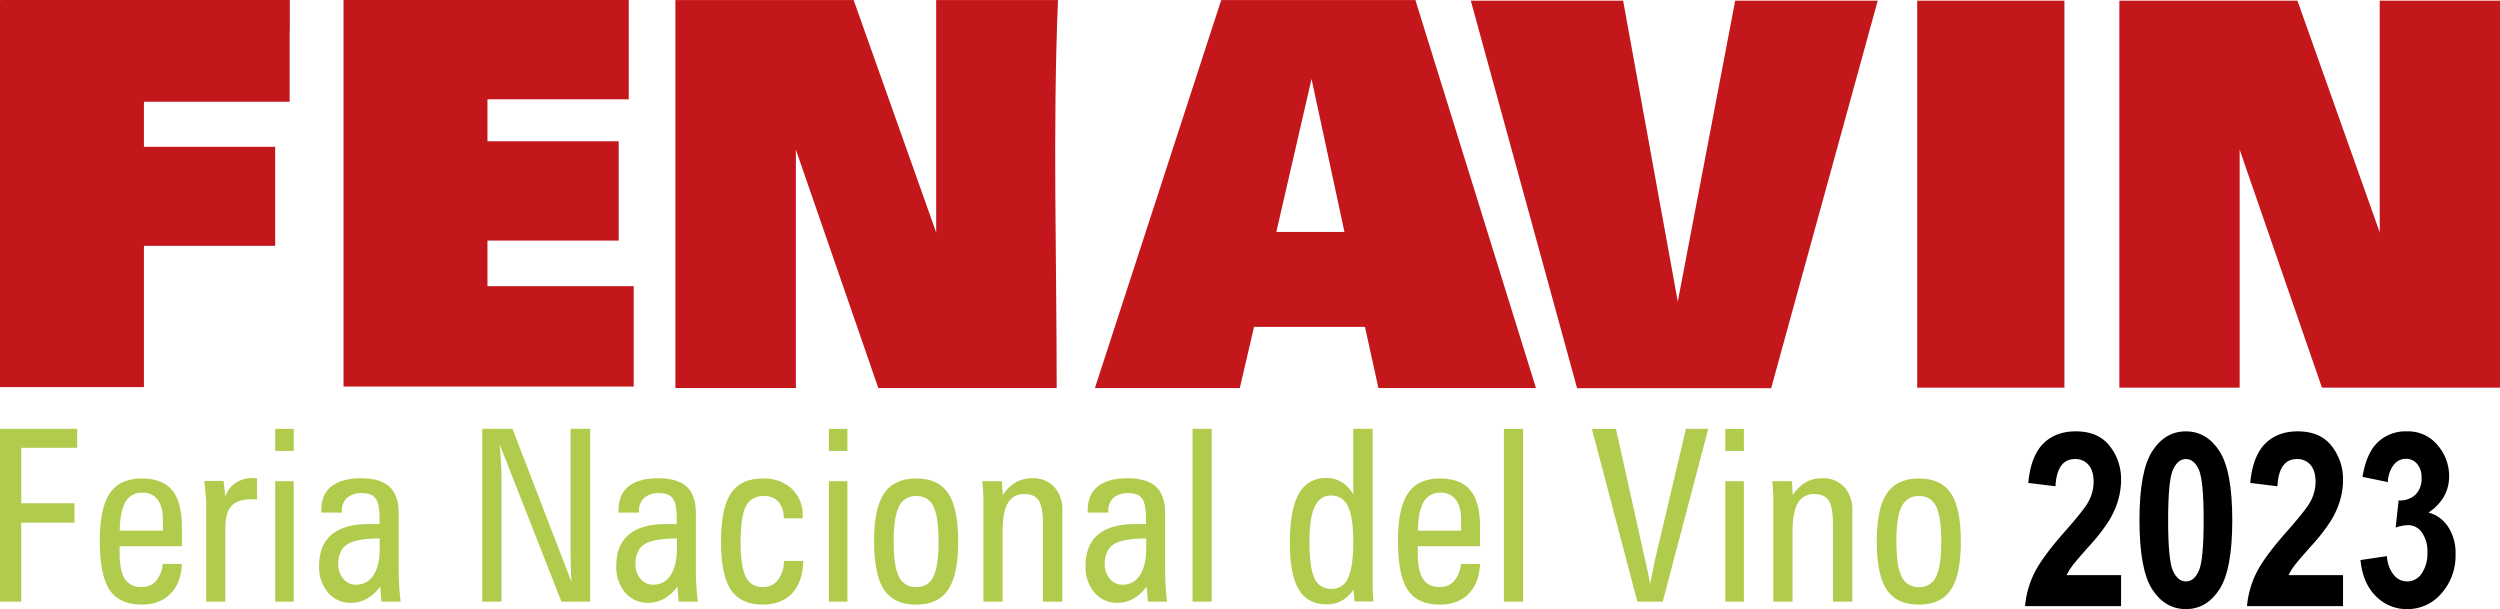 <svg xmlns="http://www.w3.org/2000/svg" width="300mm" height="73.093mm" viewBox="0 0 850.395 207.193"><defs><style>.a{fill:#c3171c;}.b{fill:#b1cc4d;}</style></defs><title>FENAVIN-2023</title><path class="a" d="M481.554.03V.32l40.925,131.687h-53.6l-4.572-20.818H426.578l-4.849,20.818H372.437L415.373.121h.109V.03h66.072ZM360.047.03h-.162c-1.83,43.88-.443,88.055-.443,131.977h-60.67l-28.046-81.1v81.1H229.74V10.53h0V.03h60.618V.121h.048l28.046,78.96V.121h0V.03h41.6ZM457.323,78.9,446.129,26.861,434.152,78.9Z" transform="translate(0 0)"/><polygon class="a" points="213.877 0 213.877 33.779 165.815 33.779 165.815 48.053 210.458 48.053 210.458 81.831 165.815 81.831 165.815 97.348 215.56 97.348 215.56 131.488 116.855 131.488 116.855 0 98.581 0 98.581 10.469 98.53 10.469 98.53 34.605 48.96 34.605 48.96 49.94 93.603 49.94 93.603 83.623 48.96 83.623 48.96 131.669 0 131.669 0 0.187 0.085 0.187 0.085 0 213.877 0 213.877 0"/><path class="a" d="M602.47,132.055H536.457L500.3.217h51.816l18.6,102.371L590.24.217h48.487ZM702.231.217V131.874h-50.08V.217Zm59.607,50.695v80.962H720.914V.217h60.573l27.995,78.822V.217H850.4V131.874H789.833Z" transform="translate(0 0)"/><path class="b" d="M0,204.665v-58.8H26.254v6.461H7.216v18.863H25.334V177.8H7.216v26.864Zm40.73-24.171h14.7V177c0-3.089-.595-5.419-1.781-7.01a6.092,6.092,0,0,0-5.221-2.393,6.207,6.207,0,0,0-5.714,3.1c-1.255,2.064-1.908,5.334-1.984,9.794Zm21.15,11.322c-.2,4.331-1.506,7.73-3.908,10.166q-3.622,3.677-9.758,3.677-7.621,0-10.947-5.02t-3.312-16.785q0-11.037,3.413-16.069,3.393-5.02,10.845-5.02,7.074,0,10.367,4t3.3,12.655V185.8H40.694v2.353c0,4.042.592,6.967,1.794,8.793a6.349,6.349,0,0,0,5.726,2.732,6.178,6.178,0,0,0,4.829-2.039,10.377,10.377,0,0,0,2.313-5.825Zm14.147-28.222.627,5.376a8.972,8.972,0,0,1,3.476-4.706,10.6,10.6,0,0,1,6.069-1.658,5.638,5.638,0,0,1,.58.038,5.718,5.718,0,0,0,.646.044V169.9c-.227,0-.52-.015-.885-.044s-.633-.044-.784-.044q-4.912,0-7.017,2.292-2.085,2.3-2.086,7.71v24.853H70.137V170.537c0-.329-.14-1.89-.406-4.706-.1-.952-.176-1.7-.227-2.234ZM93.612,153.39v-7.5h6.3v7.5Zm0,51.277v-40.99h6.3v40.989Zm22.682-30.3h-7v-.8c0-3.553,1.136-6.26,3.425-8.1s5.649-2.777,10.087-2.775q6.6,0,9.709,2.882,3.112,2.9,3.108,9.035v19.131c0,1.89.051,3.742.165,5.564s.278,3.608.508,5.366h-6.527l-.439-5.144a14.188,14.188,0,0,1-4.489,4.109,10.84,10.84,0,0,1-5.373,1.426,9.992,9.992,0,0,1-7.887-3.466,13.318,13.318,0,0,1-3.034-9.093q0-7.059,4.246-10.64t12.641-3.592h3.67v-2.031c0-3.224-.445-5.443-1.315-6.651q-1.308-1.842-4.539-1.837a7.61,7.61,0,0,0-5.2,1.576,5.89,5.89,0,0,0-1.755,4.641v.392Zm12.881,8.8q-7.89,0-11,1.972c-2.074,1.32-3.111,3.553-3.111,6.681a7.52,7.52,0,0,0,1.709,5.046,5.363,5.363,0,0,0,4.286,2.017,6.745,6.745,0,0,0,5.978-3.253q2.142-3.241,2.137-9.262Zm65.2,14.725c-.087-1.89-.165-3.727-.216-5.526s-.078-3.539-.078-5.24V145.869h6.667v58.8H190.98l-21-53.452c.2,2.51.34,4.679.442,6.487s.152,3.336.152,4.588v42.377h-6.524V145.863h10.263l20.062,52.026Zm23.008-23.53h-7v-.8c0-3.553,1.137-6.26,3.423-8.1s5.652-2.777,10.089-2.775q6.6,0,9.707,2.882,3.111,2.9,3.111,9.035v19.133c0,1.89.051,3.742.165,5.564s.278,3.608.505,5.366h-6.524l-.442-5.144a14.149,14.149,0,0,1-4.486,4.109,10.847,10.847,0,0,1-5.374,1.426,9.984,9.984,0,0,1-7.887-3.466,13.315,13.315,0,0,1-3.033-9.093q0-7.059,4.246-10.64c2.818-2.4,7.041-3.592,12.639-3.592h3.667v-2.031q0-4.836-1.315-6.651-1.309-1.842-4.537-1.837a7.61,7.61,0,0,0-5.2,1.576,5.883,5.883,0,0,0-1.757,4.641v.392Zm12.884,8.8q-7.89,0-11,1.972c-2.071,1.32-3.108,3.553-3.108,6.681a7.52,7.52,0,0,0,1.709,5.046,5.361,5.361,0,0,0,4.283,2.017,6.738,6.738,0,0,0,5.978-3.253q2.143-3.241,2.14-9.262v-3.2Zm36.394,7.632h6.56q-.112,7.041-3.715,10.954-3.622,3.9-9.988,3.906-7.53,0-10.884-5.02-3.373-5.02-3.373-16.383t3.373-16.422q3.358-5.061,10.884-5.066a13.764,13.764,0,0,1,9.8,3.486,12,12,0,0,1,3.718,9.185v.885h-6.446a8.116,8.116,0,0,0-1.758-5.578,6.236,6.236,0,0,0-4.941-2,6.374,6.374,0,0,0-6.145,3.432q-1.82,3.43-1.82,12.079,0,8.411,1.757,11.922a6.05,6.05,0,0,0,5.839,3.51,6.218,6.218,0,0,0,5.108-2.408,10.611,10.611,0,0,0,2.035-6.478Zm15.295-37.407v-7.5h6.294v7.5Zm0,51.277V163.676h6.294v40.989Zm15.373-20.579q0-11.2,3.425-16.257t10.911-5.066c5.006,0,8.646,1.692,10.887,5.052s3.373,8.8,3.373,16.354-1.126,13.02-3.389,16.412-5.879,5.076-10.872,5.076q-7.563,0-10.947-5.076t-3.384-16.493Zm14.335-15.349a6.118,6.118,0,0,0-5.879,3.592q-1.8,3.6-1.794,11.839,0,8.411,1.781,11.964a6.105,6.105,0,0,0,5.89,3.548,6.044,6.044,0,0,0,5.839-3.548q1.766-3.553,1.757-11.883,0-8.448-1.757-11.989a6.039,6.039,0,0,0-5.839-3.524Zm43.112,35.928V178.484c0-3.988-.484-6.724-1.431-8.194s-2.572-2.219-4.863-2.219a6.049,6.049,0,0,0-5.665,3.089q-1.784,3.082-1.779,9.828v23.678h-6.527V170.14c0-.871-.029-1.851-.086-2.91s-.165-2.248-.281-3.553h6.661l.3,4.748a13.622,13.622,0,0,1,4.428-4.365,11.279,11.279,0,0,1,5.647-1.373,9.625,9.625,0,0,1,7.436,2.964,11.441,11.441,0,0,1,2.745,8.083v30.934ZM377,174.364h-7v-.8c0-3.553,1.141-6.26,3.423-8.1s5.656-2.777,10.094-2.775q6.6,0,9.707,2.882,3.1,2.9,3.113,9.035v19.131q0,2.835.157,5.564c.116,1.828.28,3.608.512,5.366h-6.527l-.445-5.144a14.077,14.077,0,0,1-4.486,4.109,10.824,10.824,0,0,1-5.366,1.426,9.986,9.986,0,0,1-7.89-3.466,13.353,13.353,0,0,1-3.036-9.093q0-7.059,4.244-10.64t12.646-3.592h3.664v-2.031c0-3.224-.445-5.443-1.315-6.651-.87-1.228-2.388-1.837-4.544-1.837a7.612,7.612,0,0,0-5.192,1.576A5.9,5.9,0,0,0,377,173.965v.4Zm12.888,8.8q-7.89,0-11,1.972c-2.069,1.32-3.1,3.553-3.1,6.681a7.505,7.505,0,0,0,1.7,5.046,5.38,5.38,0,0,0,4.283,2.017,6.757,6.757,0,0,0,5.985-3.253q2.132-3.241,2.137-9.262v-3.2Zm22.287,21.5h-6.526v-58.8h6.526v58.8Zm48.149-36.484V145.863h6.585v51.453c0,2.108.028,3.646.078,4.628s.125,1.861.213,2.639h-6.432l-.368-3.988a12.274,12.274,0,0,1-4.042,3.771,10.5,10.5,0,0,1-5.076,1.209q-6.439,0-9.484-5.061t-3.033-15.866q0-11.29,3.036-16.674a10.108,10.108,0,0,1,9.418-5.371,9.781,9.781,0,0,1,5.2,1.388,11.65,11.65,0,0,1,3.906,4.192Zm-7.667.392c-2.456,0-4.264,1.266-5.454,3.785s-1.782,6.415-1.779,11.646q0,9.173,1.721,12.738a6.007,6.007,0,0,0,5.868,3.567,5.806,5.806,0,0,0,5.569-3.785c1.169-2.519,1.74-6.628,1.74-12.288q0-8.368-1.817-12.013a6.1,6.1,0,0,0-5.849-3.65ZM482.308,180.5h14.706V177c0-3.089-.6-5.419-1.788-7.01a6.083,6.083,0,0,0-5.221-2.393,6.22,6.22,0,0,0-5.714,3.1q-1.871,3.1-1.982,9.794Zm21.145,11.322c-.194,4.331-1.5,7.73-3.9,10.166q-3.626,3.676-9.765,3.674-7.628,0-10.945-5.02t-3.317-16.783q0-11.037,3.413-16.069,3.394-5.02,10.848-5.02,7.078,0,10.364,4,3.306,4,3.294,12.655V185.8H482.268v2.353c0,4.042.6,6.967,1.8,8.793s3.1,2.732,5.726,2.732a6.185,6.185,0,0,0,4.834-2.039,10.447,10.447,0,0,0,2.311-5.825Zm14.637,12.849h-6.526v-58.8h6.526v58.8Zm38.867,0-15.47-58.8h8.181l9.765,43.845.194.8c.822,3.686,1.383,6.425,1.672,8.18.194-1,.454-2.326.784-4.032.493-2.446.831-4.065,1.035-4.868l10.364-43.928h7.6l-15.491,58.8Zm29.934-51.277v-7.5h6.3v7.5Zm0,51.277V163.676h6.3v40.989Zm36.6,0V178.484c0-3.988-.484-6.724-1.431-8.194s-2.562-2.219-4.863-2.219a6.049,6.049,0,0,0-5.665,3.089q-1.784,3.082-1.779,9.828v23.678h-6.527V170.14c0-.871-.029-1.851-.087-2.91s-.165-2.248-.281-3.553h6.661l.3,4.748a13.622,13.622,0,0,1,4.428-4.365,11.278,11.278,0,0,1,5.647-1.373,9.61,9.61,0,0,1,7.436,2.964,11.441,11.441,0,0,1,2.745,8.083v30.934Zm14.918-20.579q0-11.2,3.423-16.257c2.292-3.373,5.917-5.066,10.9-5.066,5.008,0,8.653,1.692,10.887,5.052q3.379,5.039,3.373,16.354,0,11.333-3.384,16.412c-2.263,3.389-5.879,5.076-10.877,5.076q-7.556,0-10.945-5.076t-3.381-16.493Zm14.328-15.349a6.123,6.123,0,0,0-5.879,3.592q-1.8,3.6-1.788,11.839,0,8.411,1.779,11.964a6.11,6.11,0,0,0,5.888,3.548,6.032,6.032,0,0,0,5.839-3.548q1.77-3.553,1.76-11.883,0-8.448-1.76-11.989a6.027,6.027,0,0,0-5.839-3.524Z" transform="translate(0 0)"/><path d="M721.5,195.634v10.549H688.841a31.418,31.418,0,0,1,3.213-11.368q2.688-5.391,10.448-14.154,6.144-6.986,7.558-9.45a14.194,14.194,0,0,0,2.1-7.229q0-3.876-1.737-5.855a5.787,5.787,0,0,0-4.567-1.979q-6.183,0-6.669,9.256l-9.255-1.132q.848-9.053,5.031-13.3t11.135-4.244q7.639,0,11.52,4.968a18,18,0,0,1,3.88,11.388,25.191,25.191,0,0,1-.99,7.047A29.457,29.457,0,0,1,717.456,177a62.049,62.049,0,0,1-6.871,8.824q-4.485,5.048-5.679,6.662a19.167,19.167,0,0,0-1.919,3.15Z" transform="translate(0 0)"/><path d="M743.524,146.729q7.072,0,11.438,6.726t4.364,23.526q0,16.762-4.364,23.486t-11.4,6.726q-7.074,0-11.438-6.665t-4.365-23.668q0-16.68,4.365-23.405T743.524,146.729Zm.021,9.417q-2.758,0-4.4,3.635t-1.642,17.2q0,13.567,1.642,17.181t4.4,3.614q2.8,0,4.42-3.634t1.622-17.161q0-13.566-1.622-17.2T743.545,156.146Z" transform="translate(0 0)"/><path d="M797,195.634v10.549H764.339a31.418,31.418,0,0,1,3.213-11.368Q770.24,189.424,778,180.66q6.144-6.986,7.558-9.45a14.194,14.194,0,0,0,2.1-7.229q0-3.876-1.737-5.855a5.787,5.787,0,0,0-4.567-1.979q-6.183,0-6.669,9.256l-9.255-1.132q.848-9.053,5.031-13.3t11.135-4.244q7.639,0,11.52,4.968A18,18,0,0,1,797,163.085a25.191,25.191,0,0,1-.99,7.047A29.457,29.457,0,0,1,792.954,177a62.049,62.049,0,0,1-6.871,8.824q-4.485,5.048-5.679,6.662a19.167,19.167,0,0,0-1.919,3.15Z" transform="translate(0 0)"/><path d="M802.938,190.5l9.014-1.334a10.89,10.89,0,0,0,2.311,6.4,5.83,5.83,0,0,0,9.444-.415,11.818,11.818,0,0,0,1.986-7.274,10.844,10.844,0,0,0-1.907-6.79,5.682,5.682,0,0,0-4.624-2.466,13.49,13.49,0,0,0-4.26.849l1.01-9.255a7.69,7.69,0,0,0,5.729-1.935,7.559,7.559,0,0,0,2.072-5.683,7.09,7.09,0,0,0-1.5-4.8,4.866,4.866,0,0,0-3.853-1.733,5.227,5.227,0,0,0-4.077,2,10.2,10.2,0,0,0-2.048,5.921l-8.608-1.778q1.336-8.124,5.221-11.8a13.688,13.688,0,0,1,9.795-3.678,12.969,12.969,0,0,1,10.542,4.722,16.019,16.019,0,0,1,3.906,10.453,13.927,13.927,0,0,1-1.758,6.981,16.2,16.2,0,0,1-5.274,5.448,11.54,11.54,0,0,1,6.648,4.81,16,16,0,0,1,2.566,9.3,19.2,19.2,0,0,1-4.836,13.438,15.056,15.056,0,0,1-11.513,5.315,14.653,14.653,0,0,1-10.825-4.476Q803.667,198.242,802.938,190.5Z" transform="translate(0 0)"/></svg>